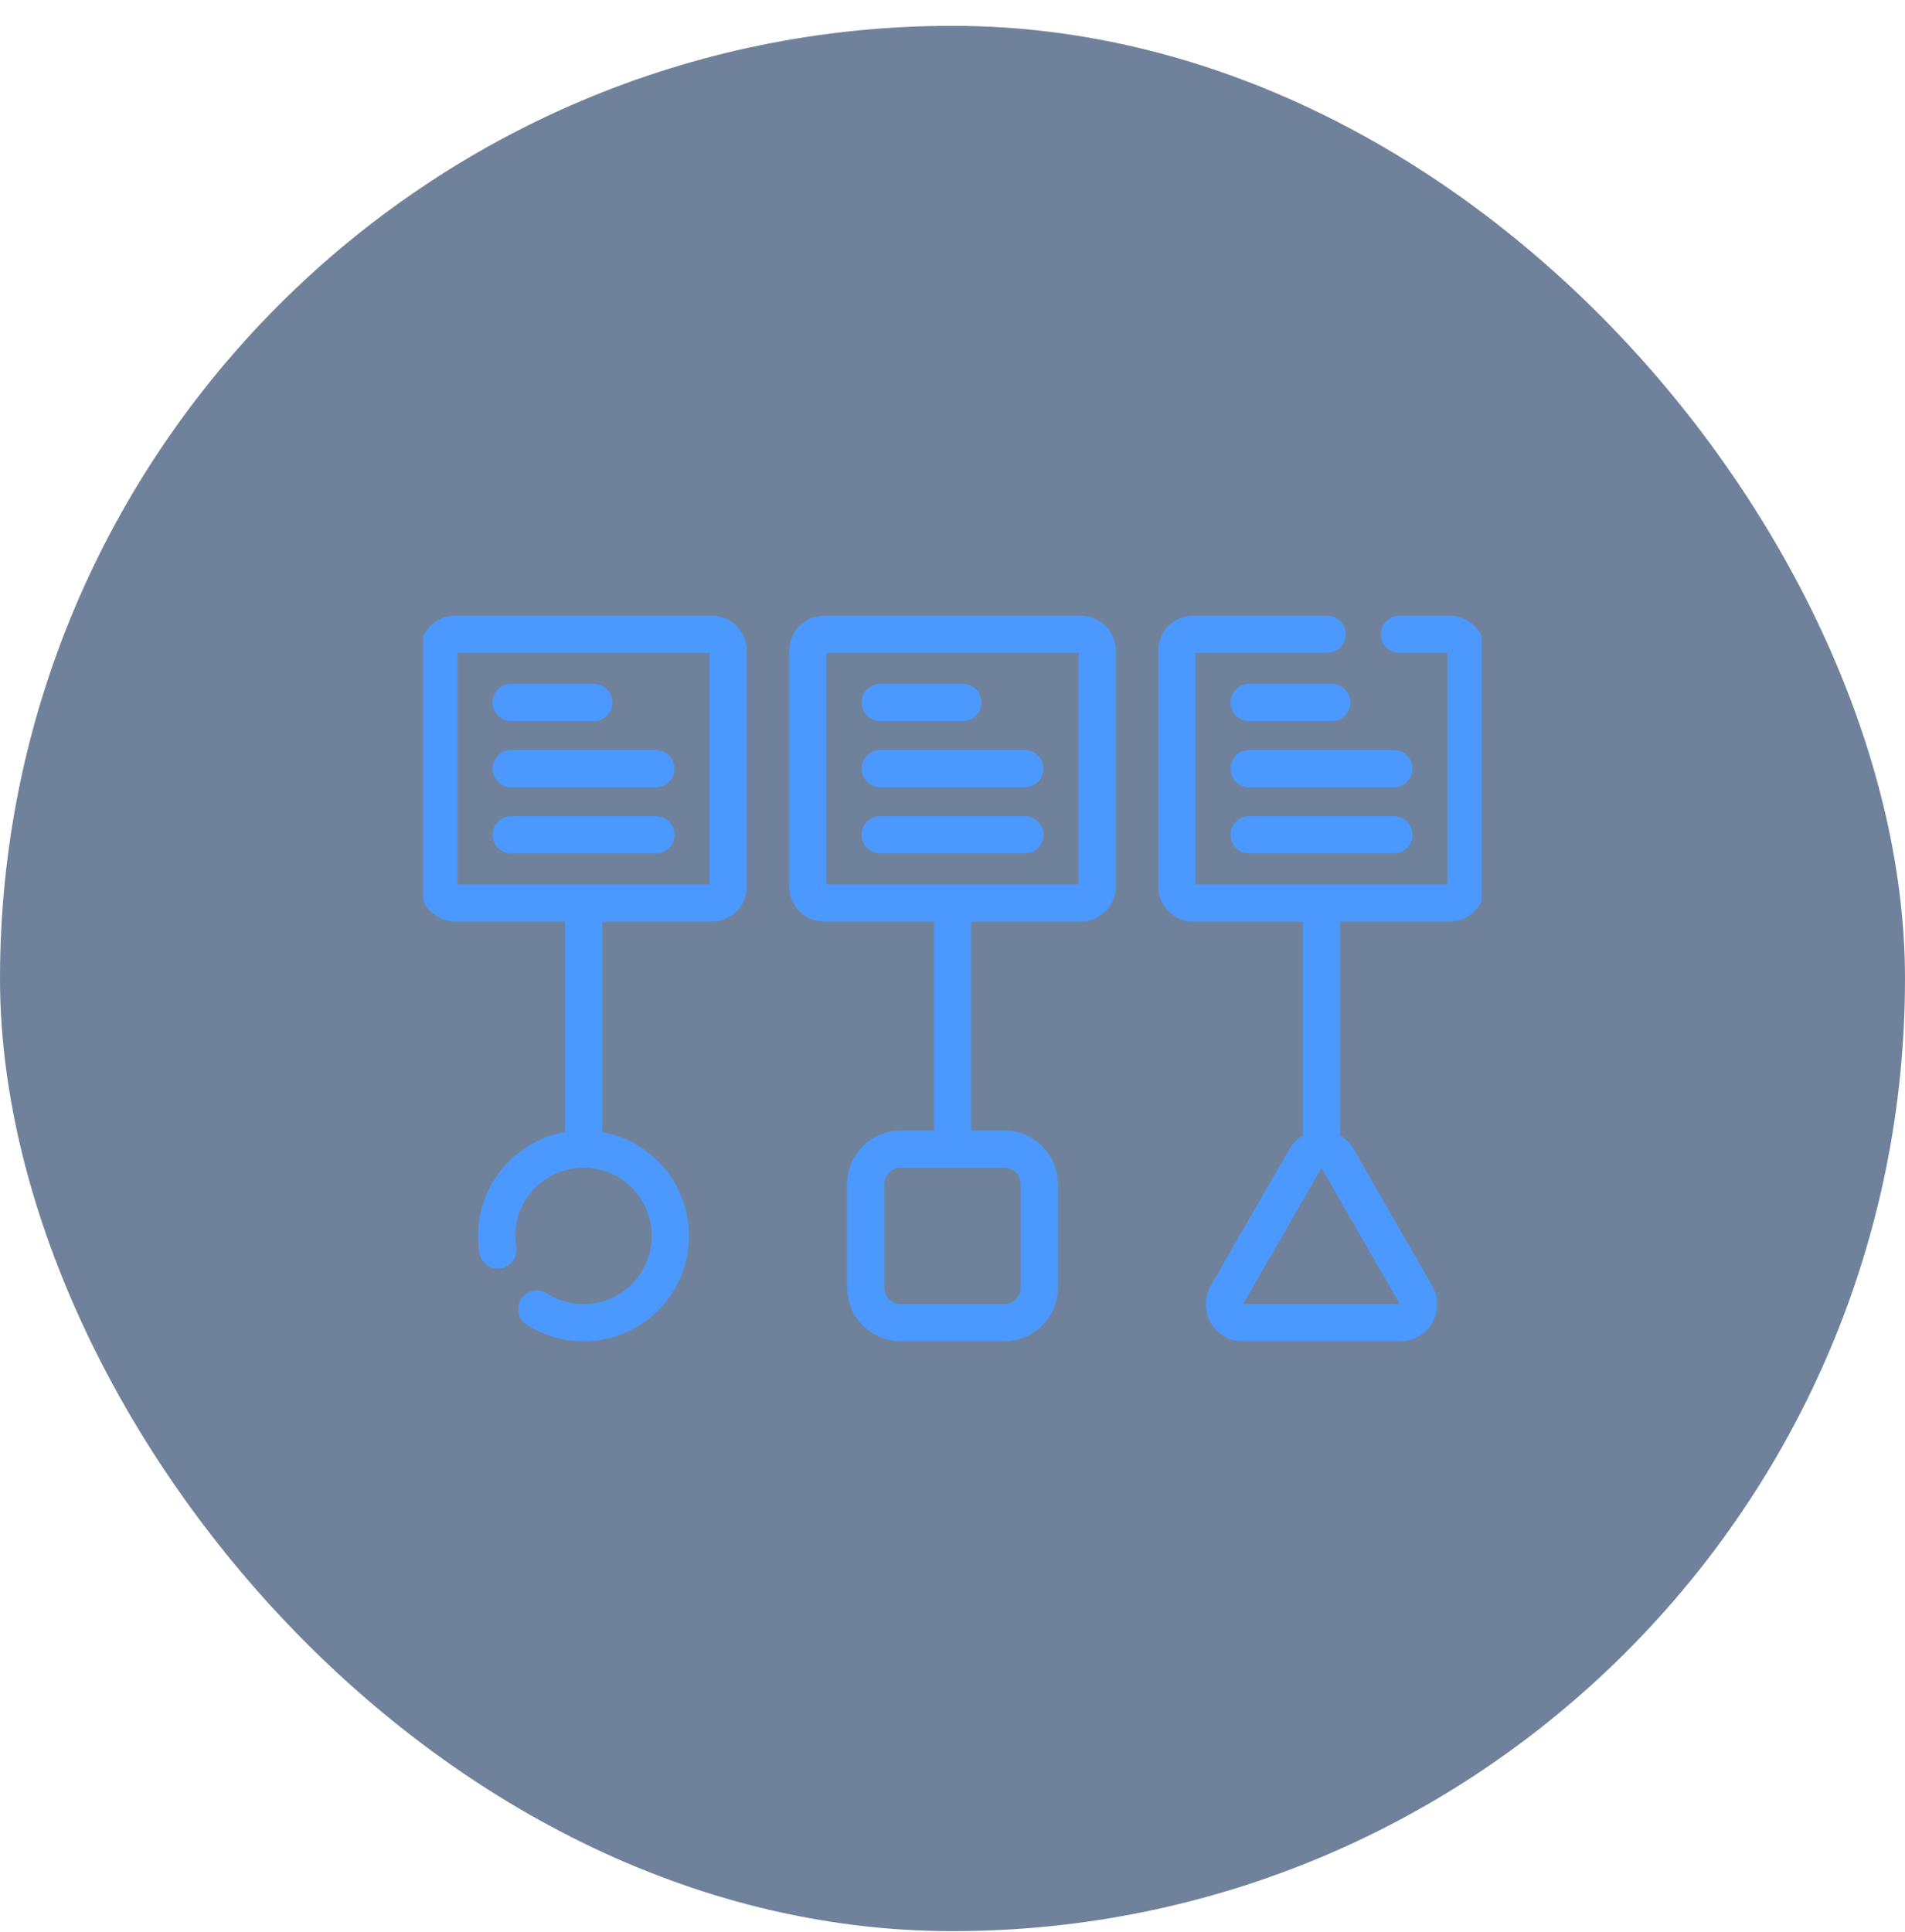 <svg width="72" height="73" viewBox="0 0 72 73" fill="none" xmlns="http://www.w3.org/2000/svg">
<rect y="0.976" width="72" height="72" rx="36" fill="#113059" fill-opacity="0.6"/>
<g clip-path="url(#clip0_1081_18008)">
<path d="M26.898 34.124H17.211C16.866 34.124 16.586 33.845 16.586 33.499V24.593C16.586 24.248 16.866 23.968 17.211 23.968H26.898C27.244 23.968 27.523 24.248 27.523 24.593V33.499C27.523 33.845 27.244 34.124 26.898 34.124Z" stroke="#4B98FF" stroke-width="1.406" stroke-miterlimit="10" stroke-linecap="round" stroke-linejoin="round"/>
<path d="M19.32 26.546H22.445" stroke="#4B98FF" stroke-width="1.406" stroke-miterlimit="10" stroke-linecap="round" stroke-linejoin="round"/>
<path d="M19.32 29.046H24.789" stroke="#4B98FF" stroke-width="1.406" stroke-miterlimit="10" stroke-linecap="round" stroke-linejoin="round"/>
<path d="M19.32 31.546H24.789" stroke="#4B98FF" stroke-width="1.406" stroke-miterlimit="10" stroke-linecap="round" stroke-linejoin="round"/>
<path d="M40.844 34.124H31.156C30.811 34.124 30.531 33.845 30.531 33.499V24.593C30.531 24.248 30.811 23.968 31.156 23.968H40.844C41.189 23.968 41.469 24.248 41.469 24.593V33.499C41.469 33.845 41.189 34.124 40.844 34.124Z" stroke="#4B98FF" stroke-width="1.406" stroke-miterlimit="10" stroke-linecap="round" stroke-linejoin="round"/>
<path d="M33.266 26.546H36.391" stroke="#4B98FF" stroke-width="1.406" stroke-miterlimit="10" stroke-linecap="round" stroke-linejoin="round"/>
<path d="M33.266 29.046H38.734" stroke="#4B98FF" stroke-width="1.406" stroke-miterlimit="10" stroke-linecap="round" stroke-linejoin="round"/>
<path d="M33.266 31.546H38.734" stroke="#4B98FF" stroke-width="1.406" stroke-miterlimit="10" stroke-linecap="round" stroke-linejoin="round"/>
<path d="M52.894 23.968H54.789C55.134 23.968 55.414 24.248 55.414 24.593V33.499C55.414 33.845 55.134 34.124 54.789 34.124H45.102C44.756 34.124 44.477 33.845 44.477 33.499V24.593C44.477 24.248 44.756 23.968 45.102 23.968H50.157" stroke="#4B98FF" stroke-width="1.406" stroke-miterlimit="10" stroke-linecap="round" stroke-linejoin="round"/>
<path d="M47.211 26.546H50.336" stroke="#4B98FF" stroke-width="1.406" stroke-miterlimit="10" stroke-linecap="round" stroke-linejoin="round"/>
<path d="M47.211 29.046H52.68" stroke="#4B98FF" stroke-width="1.406" stroke-miterlimit="10" stroke-linecap="round" stroke-linejoin="round"/>
<path d="M47.211 31.546H52.68" stroke="#4B98FF" stroke-width="1.406" stroke-miterlimit="10" stroke-linecap="round" stroke-linejoin="round"/>
<path d="M37.951 49.984H34.049C33.314 49.984 32.719 49.388 32.719 48.654V44.752C32.719 44.017 33.314 43.421 34.049 43.421H37.951C38.686 43.421 39.281 44.017 39.281 44.752V48.654C39.281 49.388 38.686 49.984 37.951 49.984Z" stroke="#4B98FF" stroke-width="1.406" stroke-miterlimit="10" stroke-linecap="round" stroke-linejoin="round"/>
<path d="M46.969 49.984H52.922C53.456 49.984 53.791 49.402 53.523 48.938L50.547 43.77C50.279 43.305 49.611 43.305 49.344 43.77L46.368 48.938C46.1 49.402 46.434 49.984 46.969 49.984Z" stroke="#4B98FF" stroke-width="1.406" stroke-miterlimit="10" stroke-linecap="round" stroke-linejoin="round"/>
<path d="M18.816 47.234C18.788 47.061 18.773 46.884 18.773 46.703C18.773 44.89 20.242 43.421 22.055 43.421C23.867 43.421 25.336 44.89 25.336 46.703C25.336 48.515 23.867 49.984 22.055 49.984C21.405 49.984 20.799 49.795 20.29 49.469" stroke="#4B98FF" stroke-width="1.406" stroke-miterlimit="10" stroke-linecap="round" stroke-linejoin="round"/>
<path d="M36 34.333V43.28" stroke="#4B98FF" stroke-width="1.406" stroke-miterlimit="10" stroke-linecap="round" stroke-linejoin="round"/>
<path d="M22.055 34.333V43.28" stroke="#4B98FF" stroke-width="1.406" stroke-miterlimit="10" stroke-linecap="round" stroke-linejoin="round"/>
<path d="M49.945 34.333V43.28" stroke="#4B98FF" stroke-width="1.406" stroke-miterlimit="10" stroke-linecap="round" stroke-linejoin="round"/>
</g>
<defs>
<clipPath id="clip0_1081_18008">
<rect width="40" height="40" fill="white" transform="translate(16 16.976)"/>
</clipPath>
</defs>
</svg>
